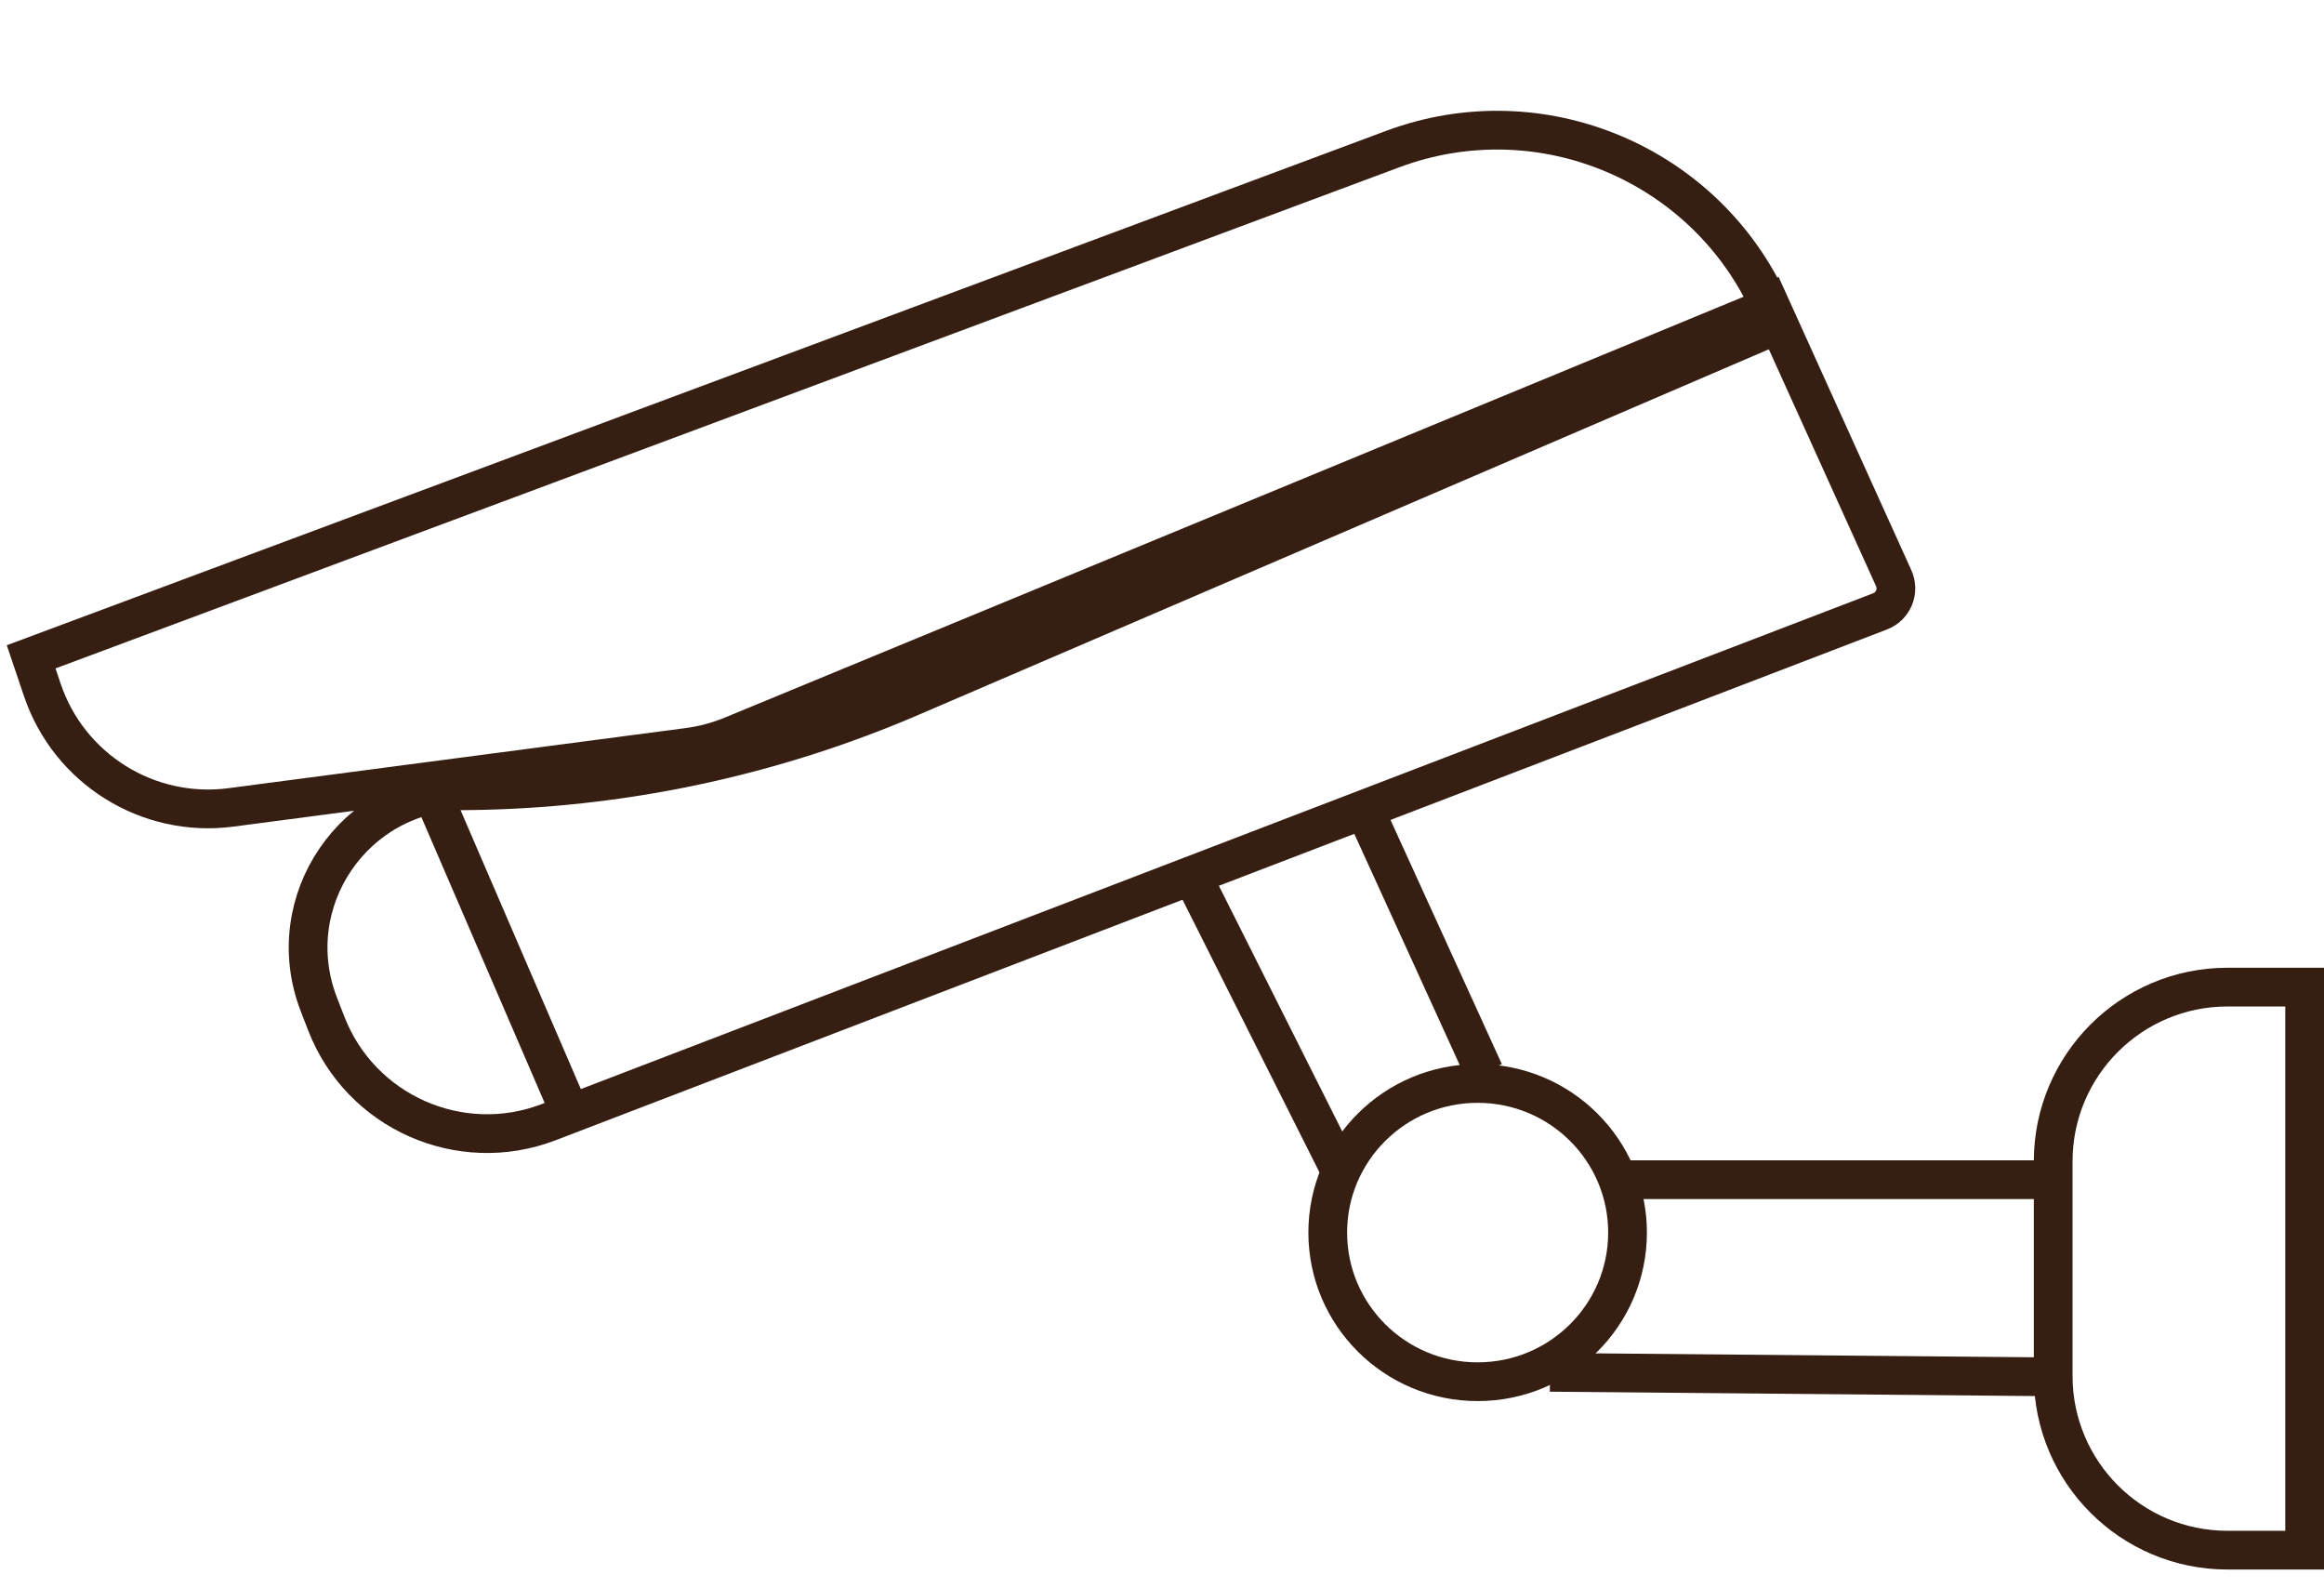 <?xml version="1.0" encoding="UTF-8"?> <svg xmlns="http://www.w3.org/2000/svg" width="60" height="41" viewBox="0 0 60 41" fill="none"> <path d="M35.957 3.848C39.79 2.419 44.048 4.235 45.7 7.918L18.898 18.988C18.536 19.137 18.155 19.239 17.766 19.29L5.961 20.842C3.824 21.123 1.784 19.853 1.094 17.813L0.804 16.955L35.957 3.848Z" stroke="#361F12"></path> <path d="M45.855 8.219L48.89 14.924C49.042 15.258 48.881 15.651 48.538 15.782L14.163 28.968C11.877 29.844 9.308 28.704 8.424 26.422L8.232 25.927C7.209 23.284 9.14 20.44 11.977 20.412L12.054 20.412C15.998 20.372 19.893 19.551 23.513 17.995L45.47 8.557C45.636 8.485 45.769 8.365 45.855 8.219Z" stroke="#361F12"></path> <line y1="-0.5" x2="9.471" y2="-0.5" transform="matrix(0.396 0.918 -0.92 0.392 10.68 20.632)" stroke="#361F12"></line> <line y1="-0.5" x2="7.514" y2="-0.5" transform="matrix(-0.415 -0.91 0.911 -0.412 38.774 27.468)" stroke="#361F12"></line> <line y1="-0.5" x2="8.344" y2="-0.5" transform="matrix(-0.449 -0.894 0.895 -0.446 35.028 29.952)" stroke="#361F12"></line> <line y1="-0.5" x2="12.825" y2="-0.5" transform="matrix(-1 -0.009 0.009 -1 52.847 35.04)" stroke="#361F12"></line> <line x1="52.848" y1="30.452" x2="41.895" y2="30.452" stroke="#361F12"></line> <path d="M42.019 31.817C42.019 33.941 40.289 35.667 38.149 35.667C36.01 35.667 34.279 33.941 34.279 31.817C34.279 29.694 36.01 27.968 38.149 27.968C40.289 27.968 42.019 29.694 42.019 31.817Z" stroke="#361F12"></path> <path d="M57.508 25.481H59.5V40.015H57.508C55.023 40.015 53.008 38.001 53.008 35.515V29.981C53.008 27.496 55.023 25.481 57.508 25.481Z" stroke="#361F12"></path> </svg> 